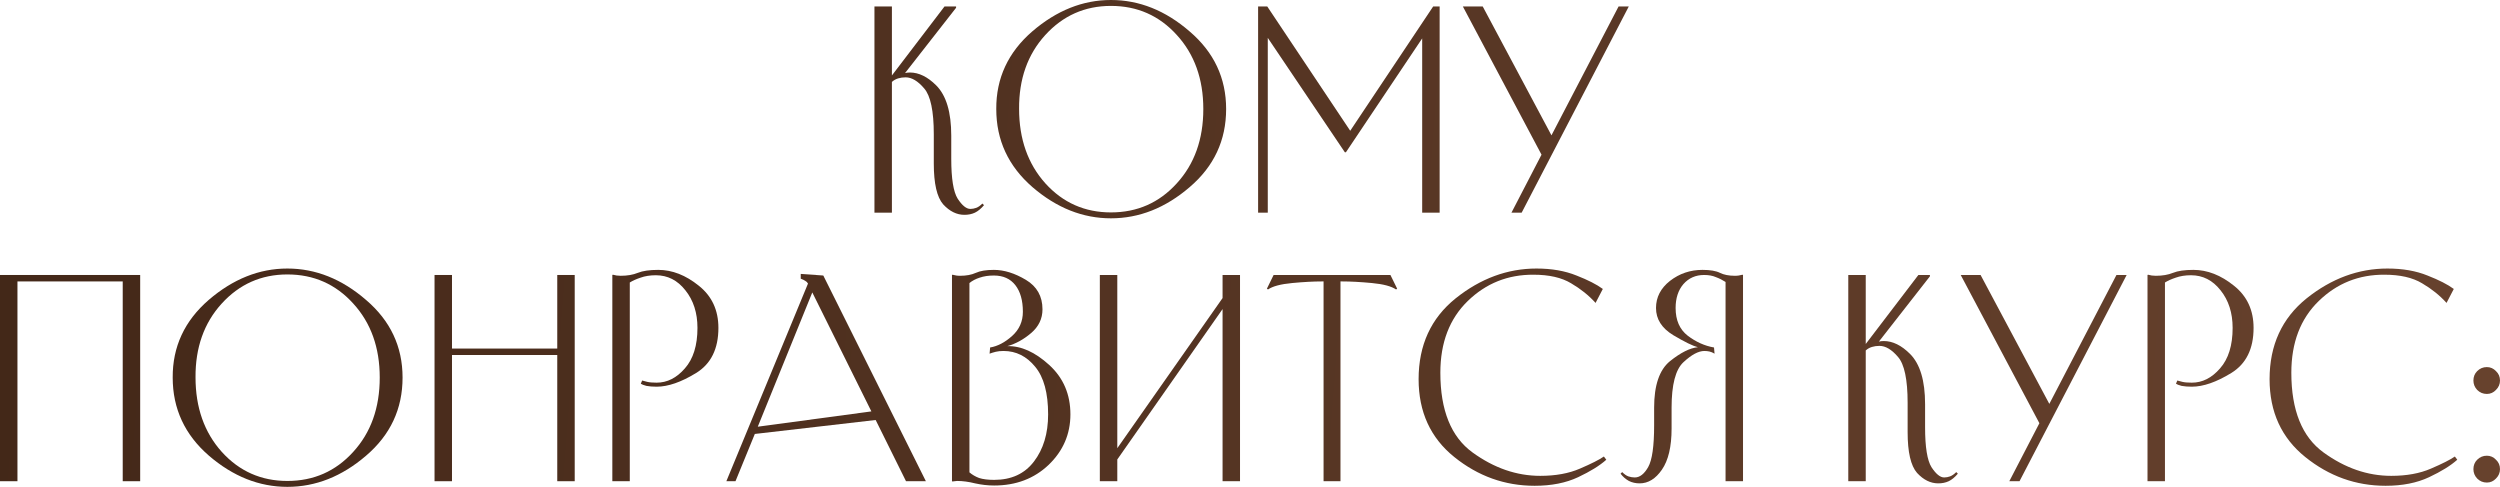<?xml version="1.0" encoding="UTF-8"?> <svg xmlns="http://www.w3.org/2000/svg" viewBox="0 0 744.779 145.04" fill="none"> <path d="M744.779 113.36C744.779 114.427 744.38 115.36 743.58 116.16C742.832 116.96 741.925 117.36 740.861 117.36C739.738 117.36 738.779 116.96 737.979 116.16C737.232 115.36 736.859 114.427 736.859 113.36C736.859 112.24 737.232 111.307 737.979 110.56C738.779 109.76 739.738 109.36 740.861 109.36C741.925 109.36 742.832 109.76 743.58 110.56C744.38 111.307 744.779 112.24 744.779 113.36ZM744.779 139.76C744.779 140.827 744.38 141.76 743.58 142.56C742.832 143.36 741.925 143.76 740.861 143.76C739.738 143.76 738.779 143.36 737.979 142.56C737.232 141.76 736.859 140.827 736.859 139.76C736.859 138.64 737.232 137.707 737.979 136.96C738.779 136.16 739.738 135.76 740.861 135.76C741.925 135.76 742.832 136.16 743.58 136.96C744.38 137.707 744.779 138.64 744.779 139.76Z" fill="url(#paint0_linear_3_1077)"></path> <path d="M744.779 113.36C744.779 114.427 744.38 115.36 743.58 116.16C742.832 116.96 741.925 117.36 740.861 117.36C739.738 117.36 738.779 116.96 737.979 116.16C737.232 115.36 736.859 114.427 736.859 113.36C736.859 112.24 737.232 111.307 737.979 110.56C738.779 109.76 739.738 109.36 740.861 109.36C741.925 109.36 742.832 109.76 743.58 110.56C744.38 111.307 744.779 112.24 744.779 113.36ZM744.779 139.76C744.779 140.827 744.38 141.76 743.58 142.56C742.832 143.36 741.925 143.76 740.861 143.76C739.738 143.76 738.779 143.36 737.979 142.56C737.232 141.76 736.859 140.827 736.859 139.76C736.859 138.64 737.232 137.707 737.979 136.96C738.779 136.16 739.738 135.76 740.861 135.76C741.925 135.76 742.832 136.16 743.58 136.96C744.38 137.707 744.779 138.64 744.779 139.76Z" fill="url(#paint1_radial_3_1077)"></path> <path d="M732.053 136.96C730.081 138.72 727.282 140.453 723.653 142.16C720.027 143.867 715.708 144.72 710.695 144.72C701.842 144.72 693.867 141.867 686.774 136.16C679.681 130.453 676.135 122.72 676.135 112.96C676.135 102.827 679.814 94.8 687.174 88.88C694.587 82.96 702.614 80 711.254 80C715.788 80 719.762 80.693 723.173 82.08C726.587 83.413 729.202 84.747 731.013 86.08L728.854 90.24C726.827 88 724.4 86.053 721.574 84.4C718.747 82.693 715.013 81.84 710.375 81.84C702.747 81.787 696.214 84.4 690.775 89.68C685.335 94.96 682.615 102.08 682.615 111.04C682.615 122.24 685.814 130.16 692.215 134.8C698.616 139.44 705.334 141.76 712.374 141.76C716.96 141.76 720.909 141.04 724.216 139.6C727.575 138.16 729.949 136.96 731.333 136L732.053 136.96Z" fill="url(#paint2_linear_3_1077)"></path> <path d="M732.053 136.96C730.081 138.72 727.282 140.453 723.653 142.16C720.027 143.867 715.708 144.72 710.695 144.72C701.842 144.72 693.867 141.867 686.774 136.16C679.681 130.453 676.135 122.72 676.135 112.96C676.135 102.827 679.814 94.8 687.174 88.88C694.587 82.96 702.614 80 711.254 80C715.788 80 719.762 80.693 723.173 82.08C726.587 83.413 729.202 84.747 731.013 86.08L728.854 90.24C726.827 88 724.4 86.053 721.574 84.4C718.747 82.693 715.013 81.84 710.375 81.84C702.747 81.787 696.214 84.4 690.775 89.68C685.335 94.96 682.615 102.08 682.615 111.04C682.615 122.24 685.814 130.16 692.215 134.8C698.616 139.44 705.334 141.76 712.374 141.76C716.96 141.76 720.909 141.04 724.216 139.6C727.575 138.16 729.949 136.96 731.333 136L732.053 136.96Z" fill="url(#paint3_radial_3_1077)"></path> <path d="M644.966 143.36H639.766V81.92L639.925 81.84C640.353 81.947 640.725 82.027 641.045 82.08C641.42 82.133 641.82 82.16 642.245 82.16C644.219 82.16 645.926 81.867 647.366 81.28C648.805 80.693 650.832 80.4 653.446 80.4C657.605 80.4 661.632 81.973 665.525 85.12C669.419 88.213 671.366 92.4 671.366 97.68C671.366 103.92 669.152 108.4 664.726 111.12C660.299 113.84 656.378 115.2 652.967 115.2C651.792 115.2 650.78 115.12 649.925 114.96C649.125 114.747 648.565 114.533 648.246 114.32L648.645 113.36C649.02 113.467 649.525 113.6 650.165 113.76C650.805 113.92 651.739 114 652.967 114C656.113 114 658.912 112.587 661.367 109.76C663.873 106.933 665.126 102.907 665.126 97.68C665.126 93.2 663.926 89.467 661.527 86.48C659.18 83.493 656.246 82 652.727 82C651.02 82 649.5 82.24 648.166 82.72C646.886 83.147 645.819 83.627 644.966 84.16V143.36Z" fill="url(#paint4_linear_3_1077)"></path> <path d="M644.966 143.36H639.766V81.92L639.925 81.84C640.353 81.947 640.725 82.027 641.045 82.08C641.42 82.133 641.82 82.16 642.245 82.16C644.219 82.16 645.926 81.867 647.366 81.28C648.805 80.693 650.832 80.4 653.446 80.4C657.605 80.4 661.632 81.973 665.525 85.12C669.419 88.213 671.366 92.4 671.366 97.68C671.366 103.92 669.152 108.4 664.726 111.12C660.299 113.84 656.378 115.2 652.967 115.2C651.792 115.2 650.78 115.12 649.925 114.96C649.125 114.747 648.565 114.533 648.246 114.32L648.645 113.36C649.02 113.467 649.525 113.6 650.165 113.76C650.805 113.92 651.739 114 652.967 114C656.113 114 658.912 112.587 661.367 109.76C663.873 106.933 665.126 102.907 665.126 97.68C665.126 93.2 663.926 89.467 661.527 86.48C659.18 83.493 656.246 82 652.727 82C651.02 82 649.5 82.24 648.166 82.72C646.886 83.147 645.819 83.627 644.966 84.16V143.36Z" fill="url(#paint5_radial_3_1077)"></path> <path d="M630.518 81.92H633.557L601.637 143.36H598.598L607.558 126.08L584.117 81.92H590.038L610.517 120.32L630.518 81.92Z" fill="url(#paint6_linear_3_1077)"></path> <path d="M630.518 81.92H633.557L601.637 143.36H598.598L607.558 126.08L584.117 81.92H590.038L610.517 120.32L630.518 81.92Z" fill="url(#paint7_radial_3_1077)"></path> <path d="M577.424 144C575.132 144 573.025 142.96 571.106 140.88C569.239 138.747 568.304 134.693 568.304 128.72V120C568.304 113.067 567.344 108.507 565.425 106.32C563.558 104.133 561.719 103.04 559.904 103.04C559.104 103.04 558.36 103.147 557.665 103.36C556.973 103.573 556.358 103.92 555.825 104.4V143.36H550.624V81.92H555.825V102.48L571.506 81.92H574.945V82.32L559.744 101.76C560.224 101.653 560.704 101.6 561.186 101.6C563.853 101.6 566.465 102.88 569.024 105.44C572.011 108.427 573.505 113.413 573.505 120.4V127.28C573.505 133.2 574.145 137.173 575.425 139.2C576.759 141.227 578.011 142.24 579.186 142.24C579.771 142.24 580.358 142.133 580.945 141.92C581.533 141.707 582.145 141.28 582.785 140.64L583.265 141.12C582.358 142.187 581.453 142.933 580.546 143.36C579.638 143.787 578.599 144 577.424 144Z" fill="url(#paint8_linear_3_1077)"></path> <path d="M577.424 144C575.132 144 573.025 142.96 571.106 140.88C569.239 138.747 568.304 134.693 568.304 128.72V120C568.304 113.067 567.344 108.507 565.425 106.32C563.558 104.133 561.719 103.04 559.904 103.04C559.104 103.04 558.36 103.147 557.665 103.36C556.973 103.573 556.358 103.92 555.825 104.4V143.36H550.624V81.92H555.825V102.48L571.506 81.92H574.945V82.32L559.744 101.76C560.224 101.653 560.704 101.6 561.186 101.6C563.853 101.6 566.465 102.88 569.024 105.44C572.011 108.427 573.505 113.413 573.505 120.4V127.28C573.505 133.2 574.145 137.173 575.425 139.2C576.759 141.227 578.011 142.24 579.186 142.24C579.771 142.24 580.358 142.133 580.945 141.92C581.533 141.707 582.145 141.28 582.785 140.64L583.265 141.12C582.358 142.187 581.453 142.933 580.546 143.36C579.638 143.787 578.599 144 577.424 144Z" fill="url(#paint9_radial_3_1077)"></path> <path d="M488.463 144C487.291 144 486.223 143.76 485.264 143.28C484.304 142.747 483.477 142.027 482.785 141.12L483.264 140.64C483.904 141.28 484.517 141.707 485.104 141.92C485.744 142.133 486.383 142.24 487.023 142.24C488.518 142.24 489.85 141.2 491.025 139.12C492.197 137.04 492.784 132.907 492.784 126.72V121.44C492.784 114.773 494.356 110.16 497.503 107.6C500.704 105.04 503.478 103.653 505.823 103.44C504.331 103.067 501.876 101.867 498.465 99.84C495.051 97.76 493.344 95.067 493.344 91.76C493.344 88.56 494.731 85.867 497.503 83.68C500.329 81.493 503.558 80.4 507.185 80.4C509.477 80.4 511.211 80.693 512.383 81.28C513.558 81.867 515.05 82.16 516.864 82.16C517.289 82.16 517.664 82.133 517.984 82.08C518.304 82.027 518.676 81.947 519.104 81.84L519.264 81.92V143.36H514.063V84C513.158 83.413 512.198 82.933 511.184 82.56C510.224 82.133 509.049 81.92 507.665 81.92C505.158 81.92 503.103 82.827 501.504 84.64C499.957 86.453 499.185 88.827 499.185 91.76C499.185 95.387 500.384 98.133 502.784 100C505.238 101.867 507.85 103.04 510.624 103.52L510.784 105.36C510.251 105.04 509.744 104.827 509.264 104.72C508.784 104.613 508.277 104.56 507.745 104.56C505.983 104.56 503.903 105.68 501.504 107.92C499.157 110.107 497.985 114.613 497.985 121.44V127.68C497.985 133.067 497.023 137.147 495.103 139.92C493.236 142.64 491.025 144 488.463 144Z" fill="url(#paint10_linear_3_1077)"></path> <path d="M488.463 144C487.291 144 486.223 143.76 485.264 143.28C484.304 142.747 483.477 142.027 482.785 141.12L483.264 140.64C483.904 141.28 484.517 141.707 485.104 141.92C485.744 142.133 486.383 142.24 487.023 142.24C488.518 142.24 489.85 141.2 491.025 139.12C492.197 137.04 492.784 132.907 492.784 126.72V121.44C492.784 114.773 494.356 110.16 497.503 107.6C500.704 105.04 503.478 103.653 505.823 103.44C504.331 103.067 501.876 101.867 498.465 99.84C495.051 97.76 493.344 95.067 493.344 91.76C493.344 88.56 494.731 85.867 497.503 83.68C500.329 81.493 503.558 80.4 507.185 80.4C509.477 80.4 511.211 80.693 512.383 81.28C513.558 81.867 515.05 82.16 516.864 82.16C517.289 82.16 517.664 82.133 517.984 82.08C518.304 82.027 518.676 81.947 519.104 81.84L519.264 81.92V143.36H514.063V84C513.158 83.413 512.198 82.933 511.184 82.56C510.224 82.133 509.049 81.92 507.665 81.92C505.158 81.92 503.103 82.827 501.504 84.64C499.957 86.453 499.185 88.827 499.185 91.76C499.185 95.387 500.384 98.133 502.784 100C505.238 101.867 507.85 103.04 510.624 103.52L510.784 105.36C510.251 105.04 509.744 104.827 509.264 104.72C508.784 104.613 508.277 104.56 507.745 104.56C505.983 104.56 503.903 105.68 501.504 107.92C499.157 110.107 497.985 114.613 497.985 121.44V127.68C497.985 133.067 497.023 137.147 495.103 139.92C493.236 142.64 491.025 144 488.463 144Z" fill="url(#paint11_radial_3_1077)"></path> <path d="M478.538 136.96C476.566 138.72 473.765 140.453 470.138 142.16C466.512 143.867 462.193 144.72 457.18 144.72C448.325 144.72 440.352 141.867 433.259 136.16C426.166 130.453 422.62 122.72 422.62 112.96C422.62 102.827 426.299 94.8 433.659 88.88C441.072 82.96 449.099 80 457.739 80C462.273 80 466.244 80.693 469.658 82.08C473.072 83.413 475.687 84.747 477.499 86.08L475.339 90.24C473.312 88 470.886 86.053 468.059 84.4C465.232 82.693 461.498 81.84 456.86 81.84C449.232 81.787 442.699 84.4 437.258 89.68C431.82 94.96 429.098 102.08 429.098 111.04C429.098 122.24 432.299 130.16 438.698 134.8C445.098 139.44 451.819 141.76 458.859 141.76C463.445 141.76 467.392 141.04 470.698 139.6C474.06 138.16 476.431 136.96 477.818 136L478.538 136.96Z" fill="url(#paint12_linear_3_1077)"></path> <path d="M478.538 136.96C476.566 138.72 473.765 140.453 470.138 142.16C466.512 143.867 462.193 144.72 457.18 144.72C448.325 144.72 440.352 141.867 433.259 136.16C426.166 130.453 422.62 122.72 422.62 112.96C422.62 102.827 426.299 94.8 433.659 88.88C441.072 82.96 449.099 80 457.739 80C462.273 80 466.244 80.693 469.658 82.08C473.072 83.413 475.687 84.747 477.499 86.08L475.339 90.24C473.312 88 470.886 86.053 468.059 84.4C465.232 82.693 461.498 81.84 456.86 81.84C449.232 81.787 442.699 84.4 437.258 89.68C431.82 94.96 429.098 102.08 429.098 111.04C429.098 122.24 432.299 130.16 438.698 134.8C445.098 139.44 451.819 141.76 458.859 141.76C463.445 141.76 467.392 141.04 470.698 139.6C474.06 138.16 476.431 136.96 477.818 136L478.538 136.96Z" fill="url(#paint13_radial_3_1077)"></path> <path d="M399.824 83.84H399.344V143.36H394.306V83.84H393.826C391.319 83.84 388.357 84 384.946 84.32C381.532 84.64 379.133 85.28 377.746 86.24L377.426 86L379.425 81.92H414.225L416.224 86L415.904 86.24C414.517 85.28 412.118 84.64 408.704 84.32C405.292 84 402.331 83.84 399.824 83.84Z" fill="url(#paint14_linear_3_1077)"></path> <path d="M399.824 83.84H399.344V143.36H394.306V83.84H393.826C391.319 83.84 388.357 84 384.946 84.32C381.532 84.64 379.133 85.28 377.746 86.24L377.426 86L379.425 81.92H414.225L416.224 86L415.904 86.24C414.517 85.28 412.118 84.64 408.704 84.32C405.292 84 402.331 83.84 399.824 83.84Z" fill="url(#paint15_radial_3_1077)"></path> <path d="M332.856 143.36H327.655V81.92H332.856V133.52L364.217 88.8V81.92H369.416V143.36H364.217V92.08L332.856 136.88V143.36Z" fill="url(#paint16_linear_3_1077)"></path> <path d="M332.856 143.36H327.655V81.92H332.856V133.52L364.217 88.8V81.92H369.416V143.36H364.217V92.08L332.856 136.88V143.36Z" fill="url(#paint17_radial_3_1077)"></path> <path d="M296.167 144.64C294.3 144.64 292.406 144.427 290.486 144C288.567 143.52 286.78 143.28 285.128 143.28C284.861 143.28 284.621 143.307 284.406 143.36C284.193 143.36 283.981 143.387 283.766 143.44L283.606 143.36V81.92L283.766 81.84C284.193 81.947 284.566 82.027 284.888 82.08C285.208 82.133 285.58 82.16 286.008 82.16C287.875 82.16 289.447 81.867 290.726 81.28C292.006 80.693 293.793 80.4 296.087 80.4C299.126 80.4 302.3 81.387 305.607 83.36C308.914 85.333 310.568 88.267 310.568 92.16C310.568 94.933 309.446 97.28 307.207 99.2C304.967 101.12 302.593 102.427 300.086 103.12C304.192 103.013 308.354 104.88 312.567 108.72C316.781 112.56 318.888 117.467 318.888 123.44C318.888 129.307 316.726 134.32 312.407 138.48C308.086 142.587 302.673 144.64 296.167 144.64ZM296.087 82.08C294.488 82.08 293.073 82.293 291.846 82.72C290.674 83.093 289.659 83.627 288.807 84.32V140.72C289.607 141.413 290.566 141.973 291.686 142.4C292.861 142.773 294.353 142.96 296.167 142.96C301.286 142.96 305.235 141.147 308.006 137.52C310.833 133.84 312.248 129.147 312.248 123.44C312.248 117.093 310.968 112.373 308.406 109.28C305.847 106.133 302.7 104.56 298.966 104.56C298.059 104.56 297.287 104.64 296.647 104.8C296.007 104.96 295.393 105.147 294.808 105.36L294.968 103.52C297.207 103.147 299.394 102 301.528 100.08C303.66 98.16 304.727 95.76 304.727 92.88C304.727 89.52 303.98 86.88 302.488 84.96C300.993 83.04 298.861 82.08 296.087 82.08Z" fill="url(#paint18_linear_3_1077)"></path> <path d="M296.167 144.64C294.3 144.64 292.406 144.427 290.486 144C288.567 143.52 286.78 143.28 285.128 143.28C284.861 143.28 284.621 143.307 284.406 143.36C284.193 143.36 283.981 143.387 283.766 143.44L283.606 143.36V81.92L283.766 81.84C284.193 81.947 284.566 82.027 284.888 82.08C285.208 82.133 285.58 82.16 286.008 82.16C287.875 82.16 289.447 81.867 290.726 81.28C292.006 80.693 293.793 80.4 296.087 80.4C299.126 80.4 302.3 81.387 305.607 83.36C308.914 85.333 310.568 88.267 310.568 92.16C310.568 94.933 309.446 97.28 307.207 99.2C304.967 101.12 302.593 102.427 300.086 103.12C304.192 103.013 308.354 104.88 312.567 108.72C316.781 112.56 318.888 117.467 318.888 123.44C318.888 129.307 316.726 134.32 312.407 138.48C308.086 142.587 302.673 144.64 296.167 144.64ZM296.087 82.08C294.488 82.08 293.073 82.293 291.846 82.72C290.674 83.093 289.659 83.627 288.807 84.32V140.72C289.607 141.413 290.566 141.973 291.686 142.4C292.861 142.773 294.353 142.96 296.167 142.96C301.286 142.96 305.235 141.147 308.006 137.52C310.833 133.84 312.248 129.147 312.248 123.44C312.248 117.093 310.968 112.373 308.406 109.28C305.847 106.133 302.7 104.56 298.966 104.56C298.059 104.56 297.287 104.64 296.647 104.8C296.007 104.96 295.393 105.147 294.808 105.36L294.968 103.52C297.207 103.147 299.394 102 301.528 100.08C303.66 98.16 304.727 95.76 304.727 92.88C304.727 89.52 303.98 86.88 302.488 84.96C300.993 83.04 298.861 82.08 296.087 82.08Z" fill="url(#paint19_radial_3_1077)"></path> <path d="M225.751 127.12L259.591 122.56L241.991 87.12L225.751 127.12ZM269.91 143.36L260.87 125.12L224.871 129.28L219.111 143.36H216.391L240.711 84.48C240.497 84.107 240.231 83.84 239.911 83.68C239.591 83.467 239.217 83.28 238.791 83.12L238.551 83.04V81.6L245.271 82.08L275.831 143.36H269.91Z" fill="url(#paint20_linear_3_1077)"></path> <path d="M225.751 127.12L259.591 122.56L241.991 87.12L225.751 127.12ZM269.91 143.36L260.87 125.12L224.871 129.28L219.111 143.36H216.391L240.711 84.48C240.497 84.107 240.231 83.84 239.911 83.68C239.591 83.467 239.217 83.28 238.791 83.12L238.551 83.04V81.6L245.271 82.08L275.831 143.36H269.91Z" fill="url(#paint21_radial_3_1077)"></path> <path d="M187.622 143.36H182.422V81.92L182.582 81.84C183.009 81.947 183.382 82.027 183.702 82.08C184.075 82.133 184.475 82.16 184.902 82.16C186.875 82.16 188.582 81.867 190.022 81.28C191.462 80.693 193.488 80.4 196.102 80.4C200.262 80.4 204.288 81.973 208.182 85.12C212.075 88.213 214.022 92.4 214.022 97.68C214.022 103.92 211.809 108.4 207.382 111.12C202.955 113.84 199.035 115.2 195.622 115.2C194.449 115.2 193.435 115.12 192.582 114.96C191.782 114.747 191.222 114.533 190.902 114.32L191.302 113.36C191.675 113.467 192.182 113.6 192.822 113.76C193.462 113.92 194.395 114 195.622 114C198.769 114 201.569 112.587 204.022 109.76C206.529 106.933 207.782 102.907 207.782 97.68C207.782 93.2 206.582 89.467 204.182 86.48C201.835 83.493 198.902 82 195.382 82C193.675 82 192.155 82.24 190.822 82.72C189.542 83.147 188.475 83.627 187.622 84.16V143.36Z" fill="url(#paint22_linear_3_1077)"></path> <path d="M187.622 143.36H182.422V81.92L182.582 81.84C183.009 81.947 183.382 82.027 183.702 82.08C184.075 82.133 184.475 82.16 184.902 82.16C186.875 82.16 188.582 81.867 190.022 81.28C191.462 80.693 193.488 80.4 196.102 80.4C200.262 80.4 204.288 81.973 208.182 85.12C212.075 88.213 214.022 92.4 214.022 97.68C214.022 103.92 211.809 108.4 207.382 111.12C202.955 113.84 199.035 115.2 195.622 115.2C194.449 115.2 193.435 115.12 192.582 114.96C191.782 114.747 191.222 114.533 190.902 114.32L191.302 113.36C191.675 113.467 192.182 113.6 192.822 113.76C193.462 113.92 194.395 114 195.622 114C198.769 114 201.569 112.587 204.022 109.76C206.529 106.933 207.782 102.907 207.782 97.68C207.782 93.2 206.582 89.467 204.182 86.48C201.835 83.493 198.902 82 195.382 82C193.675 82 192.155 82.24 190.822 82.72C189.542 83.147 188.475 83.627 187.622 84.16V143.36Z" fill="url(#paint23_radial_3_1077)"></path> <path d="M129.453 143.36V81.92H134.653V103.84H166.013V81.92H171.213V143.36H166.013V105.76H134.653V143.36H129.453Z" fill="url(#paint24_linear_3_1077)"></path> <path d="M129.453 143.36V81.92H134.653V103.84H166.013V81.92H171.213V143.36H166.013V105.76H134.653V143.36H129.453Z" fill="url(#paint25_radial_3_1077)"></path> <path d="M51.449 112.48C51.395 103.307 54.969 95.6 62.169 89.36C69.422 83.12 77.235 80 85.609 80C94.035 80 101.849 83.12 109.049 89.36C116.302 95.547 119.929 103.253 119.929 112.48C119.929 121.813 116.302 129.573 109.049 135.76C101.849 141.947 94.035 145.04 85.609 145.04C77.235 145.04 69.449 141.947 62.249 135.76C55.049 129.52 51.449 121.76 51.449 112.48ZM58.249 112.4C58.249 121.413 60.862 128.827 66.089 134.64C71.315 140.4 77.822 143.28 85.609 143.28C93.449 143.28 99.982 140.4 105.209 134.64C110.489 128.88 113.129 121.493 113.129 112.48C113.129 103.52 110.489 96.16 105.209 90.4C99.982 84.64 93.449 81.76 85.609 81.76C77.822 81.76 71.289 84.667 66.009 90.48C60.782 96.24 58.195 103.547 58.249 112.4Z" fill="url(#paint26_linear_3_1077)"></path> <path d="M51.449 112.48C51.395 103.307 54.969 95.6 62.169 89.36C69.422 83.12 77.235 80 85.609 80C94.035 80 101.849 83.12 109.049 89.36C116.302 95.547 119.929 103.253 119.929 112.48C119.929 121.813 116.302 129.573 109.049 135.76C101.849 141.947 94.035 145.04 85.609 145.04C77.235 145.04 69.449 141.947 62.249 135.76C55.049 129.52 51.449 121.76 51.449 112.48ZM58.249 112.4C58.249 121.413 60.862 128.827 66.089 134.64C71.315 140.4 77.822 143.28 85.609 143.28C93.449 143.28 99.982 140.4 105.209 134.64C110.489 128.88 113.129 121.493 113.129 112.48C113.129 103.52 110.489 96.16 105.209 90.4C99.982 84.64 93.449 81.76 85.609 81.76C77.822 81.76 71.289 84.667 66.009 90.48C60.782 96.24 58.195 103.547 58.249 112.4Z" fill="url(#paint27_radial_3_1077)"></path> <path d="M0 143.36V81.92H41.76V143.36H36.56V83.84H5.2V143.36H0Z" fill="url(#paint28_linear_3_1077)"></path> <path d="M0 143.36V81.92H41.76V143.36H36.56V83.84H5.2V143.36H0Z" fill="url(#paint29_radial_3_1077)"></path> <path d="M482.197 1.92H485.236L453.318 63.36H450.277L459.236 46.08L435.798 1.92H441.717L462.198 40.32L482.197 1.92Z" fill="url(#paint30_linear_3_1077)"></path> <path d="M482.197 1.92H485.236L453.318 63.36H450.277L459.236 46.08L435.798 1.92H441.717L462.198 40.32L482.197 1.92Z" fill="url(#paint31_radial_3_1077)"></path> <path d="M374.804 63.36V1.92H377.526L402.246 38.96L426.964 1.92H428.885V63.36H423.685V11.44L400.964 45.36H400.644L377.686 11.28V63.36H374.804Z" fill="url(#paint32_linear_3_1077)"></path> <path d="M374.804 63.36V1.92H377.526L402.246 38.96L426.964 1.92H428.885V63.36H423.685V11.44L400.964 45.36H400.644L377.686 11.28V63.36H374.804Z" fill="url(#paint33_radial_3_1077)"></path> <path d="M296.8 32.48C296.747 23.307 300.321 15.6 307.521 9.36C314.774 3.12 322.587 0 330.959 0C339.387 0 347.2 3.12 354.4 9.36C361.653 15.547 365.279 23.253 365.279 32.48C365.279 41.813 361.653 49.573 354.4 55.76C347.2 61.947 339.387 65.04 330.959 65.04C322.587 65.04 314.799 61.947 307.601 55.76C300.401 49.52 296.8 41.76 296.8 32.48ZM303.6 32.4C303.6 41.413 306.214 48.827 311.44 54.64C316.666 60.4 323.174 63.28 330.959 63.28C338.8 63.28 345.333 60.4 350.561 54.64C355.84 48.88 358.481 41.493 358.481 32.48C358.481 23.52 355.84 16.16 350.561 10.4C345.333 4.64 338.8 1.76 330.959 1.76C323.174 1.76 316.641 4.667 311.36 10.48C306.134 16.24 303.548 23.547 303.6 32.4Z" fill="url(#paint34_linear_3_1077)"></path> <path d="M296.8 32.48C296.747 23.307 300.321 15.6 307.521 9.36C314.774 3.12 322.587 0 330.959 0C339.387 0 347.2 3.12 354.4 9.36C361.653 15.547 365.279 23.253 365.279 32.48C365.279 41.813 361.653 49.573 354.4 55.76C347.2 61.947 339.387 65.04 330.959 65.04C322.587 65.04 314.799 61.947 307.601 55.76C300.401 49.52 296.8 41.76 296.8 32.48ZM303.6 32.4C303.6 41.413 306.214 48.827 311.44 54.64C316.666 60.4 323.174 63.28 330.959 63.28C338.8 63.28 345.333 60.4 350.561 54.64C355.84 48.88 358.481 41.493 358.481 32.48C358.481 23.52 355.84 16.16 350.561 10.4C345.333 4.64 338.8 1.76 330.959 1.76C323.174 1.76 316.641 4.667 311.36 10.48C306.134 16.24 303.548 23.547 303.6 32.4Z" fill="url(#paint35_radial_3_1077)"></path> <path d="M287.307 64C285.016 64 282.909 62.96 280.987 60.88C279.122 58.747 278.188 54.693 278.188 48.72V40C278.188 33.067 277.228 28.507 275.308 26.32C273.442 24.133 271.602 23.04 269.788 23.04C268.988 23.04 268.241 23.147 267.548 23.36C266.853 23.573 266.241 23.92 265.709 24.4V63.36H260.508V1.92H265.709V22.48L281.387 1.92H284.828V2.32L269.628 21.76C270.108 21.653 270.587 21.6 271.067 21.6C273.734 21.6 276.348 22.88 278.907 25.44C281.894 28.427 283.389 33.413 283.389 40.4V47.28C283.389 53.2 284.028 57.173 285.308 59.2C286.64 61.227 287.895 62.24 289.067 62.24C289.654 62.24 290.242 62.133 290.829 61.92C291.414 61.707 292.029 61.28 292.668 60.64L293.148 61.12C292.241 62.187 291.334 62.933 290.429 63.36C289.522 63.787 288.482 64 287.307 64Z" fill="url(#paint36_linear_3_1077)"></path> <path d="M287.307 64C285.016 64 282.909 62.96 280.987 60.88C279.122 58.747 278.188 54.693 278.188 48.72V40C278.188 33.067 277.228 28.507 275.308 26.32C273.442 24.133 271.602 23.04 269.788 23.04C268.988 23.04 268.241 23.147 267.548 23.36C266.853 23.573 266.241 23.92 265.709 24.4V63.36H260.508V1.92H265.709V22.48L281.387 1.92H284.828V2.32L269.628 21.76C270.108 21.653 270.587 21.6 271.067 21.6C273.734 21.6 276.348 22.88 278.907 25.44C281.894 28.427 283.389 33.413 283.389 40.4V47.28C283.389 53.2 284.028 57.173 285.308 59.2C286.64 61.227 287.895 62.24 289.067 62.24C289.654 62.24 290.242 62.133 290.829 61.92C291.414 61.707 292.029 61.28 292.668 60.64L293.148 61.12C292.241 62.187 291.334 62.933 290.429 63.36C289.522 63.787 288.482 64 287.307 64Z" fill="url(#paint37_radial_3_1077)"></path> <defs> <linearGradient id="paint0_linear_3_1077" x1="-36.504" y1="-22.567" x2="3024.82" y2="215.916" gradientUnits="userSpaceOnUse"> <stop stop-color="#412617"></stop> <stop offset="0.47" stop-color="#875940"></stop> <stop offset="1" stop-color="#412617"></stop> </linearGradient> <radialGradient id="paint1_radial_3_1077" cx="0" cy="0" r="1" gradientUnits="userSpaceOnUse" gradientTransform="translate(1481.95 529.481) rotate(90) scale(540.45 325.965)"> <stop stop-color="#F69965"></stop> <stop offset="1" stop-color="#FFD6BF" stop-opacity="0"></stop> </radialGradient> <linearGradient id="paint2_linear_3_1077" x1="-36.504" y1="-22.567" x2="3024.82" y2="215.916" gradientUnits="userSpaceOnUse"> <stop stop-color="#412617"></stop> <stop offset="0.47" stop-color="#875940"></stop> <stop offset="1" stop-color="#412617"></stop> </linearGradient> <radialGradient id="paint3_radial_3_1077" cx="0" cy="0" r="1" gradientUnits="userSpaceOnUse" gradientTransform="translate(1481.95 529.481) rotate(90) scale(540.45 325.965)"> <stop stop-color="#F69965"></stop> <stop offset="1" stop-color="#FFD6BF" stop-opacity="0"></stop> </radialGradient> <linearGradient id="paint4_linear_3_1077" x1="-36.504" y1="-22.567" x2="3024.82" y2="215.916" gradientUnits="userSpaceOnUse"> <stop stop-color="#412617"></stop> <stop offset="0.47" stop-color="#875940"></stop> <stop offset="1" stop-color="#412617"></stop> </linearGradient> <radialGradient id="paint5_radial_3_1077" cx="0" cy="0" r="1" gradientUnits="userSpaceOnUse" gradientTransform="translate(1481.95 529.481) rotate(90) scale(540.45 325.965)"> <stop stop-color="#F69965"></stop> <stop offset="1" stop-color="#FFD6BF" stop-opacity="0"></stop> </radialGradient> <linearGradient id="paint6_linear_3_1077" x1="-36.504" y1="-22.567" x2="3024.82" y2="215.916" gradientUnits="userSpaceOnUse"> <stop stop-color="#412617"></stop> <stop offset="0.47" stop-color="#875940"></stop> <stop offset="1" stop-color="#412617"></stop> </linearGradient> <radialGradient id="paint7_radial_3_1077" cx="0" cy="0" r="1" gradientUnits="userSpaceOnUse" gradientTransform="translate(1481.95 529.481) rotate(90) scale(540.45 325.965)"> <stop stop-color="#F69965"></stop> <stop offset="1" stop-color="#FFD6BF" stop-opacity="0"></stop> </radialGradient> <linearGradient id="paint8_linear_3_1077" x1="-36.504" y1="-22.567" x2="3024.82" y2="215.916" gradientUnits="userSpaceOnUse"> <stop stop-color="#412617"></stop> <stop offset="0.47" stop-color="#875940"></stop> <stop offset="1" stop-color="#412617"></stop> </linearGradient> <radialGradient id="paint9_radial_3_1077" cx="0" cy="0" r="1" gradientUnits="userSpaceOnUse" gradientTransform="translate(1481.95 529.481) rotate(90) scale(540.45 325.965)"> <stop stop-color="#F69965"></stop> <stop offset="1" stop-color="#FFD6BF" stop-opacity="0"></stop> </radialGradient> <linearGradient id="paint10_linear_3_1077" x1="-36.504" y1="-22.567" x2="3024.82" y2="215.916" gradientUnits="userSpaceOnUse"> <stop stop-color="#412617"></stop> <stop offset="0.47" stop-color="#875940"></stop> <stop offset="1" stop-color="#412617"></stop> </linearGradient> <radialGradient id="paint11_radial_3_1077" cx="0" cy="0" r="1" gradientUnits="userSpaceOnUse" gradientTransform="translate(1481.95 529.481) rotate(90) scale(540.45 325.965)"> <stop stop-color="#F69965"></stop> <stop offset="1" stop-color="#FFD6BF" stop-opacity="0"></stop> </radialGradient> <linearGradient id="paint12_linear_3_1077" x1="-36.505" y1="-22.567" x2="3024.82" y2="215.917" gradientUnits="userSpaceOnUse"> <stop stop-color="#412617"></stop> <stop offset="0.47" stop-color="#875940"></stop> <stop offset="1" stop-color="#412617"></stop> </linearGradient> <radialGradient id="paint13_radial_3_1077" cx="0" cy="0" r="1" gradientUnits="userSpaceOnUse" gradientTransform="translate(1481.95 529.481) rotate(90) scale(540.45 325.965)"> <stop stop-color="#F69965"></stop> <stop offset="1" stop-color="#FFD6BF" stop-opacity="0"></stop> </radialGradient> <linearGradient id="paint14_linear_3_1077" x1="-36.504" y1="-22.567" x2="3024.82" y2="215.916" gradientUnits="userSpaceOnUse"> <stop stop-color="#412617"></stop> <stop offset="0.47" stop-color="#875940"></stop> <stop offset="1" stop-color="#412617"></stop> </linearGradient> <radialGradient id="paint15_radial_3_1077" cx="0" cy="0" r="1" gradientUnits="userSpaceOnUse" gradientTransform="translate(1481.95 529.481) rotate(90) scale(540.45 325.965)"> <stop stop-color="#F69965"></stop> <stop offset="1" stop-color="#FFD6BF" stop-opacity="0"></stop> </radialGradient> <linearGradient id="paint16_linear_3_1077" x1="-36.505" y1="-22.566" x2="3024.82" y2="215.917" gradientUnits="userSpaceOnUse"> <stop stop-color="#412617"></stop> <stop offset="0.47" stop-color="#875940"></stop> <stop offset="1" stop-color="#412617"></stop> </linearGradient> <radialGradient id="paint17_radial_3_1077" cx="0" cy="0" r="1" gradientUnits="userSpaceOnUse" gradientTransform="translate(1481.95 529.481) rotate(90) scale(540.45 325.965)"> <stop stop-color="#F69965"></stop> <stop offset="1" stop-color="#FFD6BF" stop-opacity="0"></stop> </radialGradient> <linearGradient id="paint18_linear_3_1077" x1="-36.505" y1="-22.566" x2="3024.82" y2="215.917" gradientUnits="userSpaceOnUse"> <stop stop-color="#412617"></stop> <stop offset="0.47" stop-color="#875940"></stop> <stop offset="1" stop-color="#412617"></stop> </linearGradient> <radialGradient id="paint19_radial_3_1077" cx="0" cy="0" r="1" gradientUnits="userSpaceOnUse" gradientTransform="translate(1481.95 529.481) rotate(90) scale(540.45 325.965)"> <stop stop-color="#F69965"></stop> <stop offset="1" stop-color="#FFD6BF" stop-opacity="0"></stop> </radialGradient> <linearGradient id="paint20_linear_3_1077" x1="-36.504" y1="-22.567" x2="3024.82" y2="215.915" gradientUnits="userSpaceOnUse"> <stop stop-color="#412617"></stop> <stop offset="0.47" stop-color="#875940"></stop> <stop offset="1" stop-color="#412617"></stop> </linearGradient> <radialGradient id="paint21_radial_3_1077" cx="0" cy="0" r="1" gradientUnits="userSpaceOnUse" gradientTransform="translate(1481.95 529.481) rotate(90) scale(540.45 325.965)"> <stop stop-color="#F69965"></stop> <stop offset="1" stop-color="#FFD6BF" stop-opacity="0"></stop> </radialGradient> <linearGradient id="paint22_linear_3_1077" x1="-36.505" y1="-22.566" x2="3024.82" y2="215.917" gradientUnits="userSpaceOnUse"> <stop stop-color="#412617"></stop> <stop offset="0.47" stop-color="#875940"></stop> <stop offset="1" stop-color="#412617"></stop> </linearGradient> <radialGradient id="paint23_radial_3_1077" cx="0" cy="0" r="1" gradientUnits="userSpaceOnUse" gradientTransform="translate(1481.95 529.481) rotate(90) scale(540.45 325.965)"> <stop stop-color="#F69965"></stop> <stop offset="1" stop-color="#FFD6BF" stop-opacity="0"></stop> </radialGradient> <linearGradient id="paint24_linear_3_1077" x1="-36.505" y1="-22.566" x2="3024.82" y2="215.917" gradientUnits="userSpaceOnUse"> <stop stop-color="#412617"></stop> <stop offset="0.47" stop-color="#875940"></stop> <stop offset="1" stop-color="#412617"></stop> </linearGradient> <radialGradient id="paint25_radial_3_1077" cx="0" cy="0" r="1" gradientUnits="userSpaceOnUse" gradientTransform="translate(1481.95 529.481) rotate(90) scale(540.45 325.965)"> <stop stop-color="#F69965"></stop> <stop offset="1" stop-color="#FFD6BF" stop-opacity="0"></stop> </radialGradient> <linearGradient id="paint26_linear_3_1077" x1="-36.505" y1="-22.567" x2="3024.82" y2="215.916" gradientUnits="userSpaceOnUse"> <stop stop-color="#412617"></stop> <stop offset="0.47" stop-color="#875940"></stop> <stop offset="1" stop-color="#412617"></stop> </linearGradient> <radialGradient id="paint27_radial_3_1077" cx="0" cy="0" r="1" gradientUnits="userSpaceOnUse" gradientTransform="translate(1481.94 529.481) rotate(90) scale(540.45 325.965)"> <stop stop-color="#F69965"></stop> <stop offset="1" stop-color="#FFD6BF" stop-opacity="0"></stop> </radialGradient> <linearGradient id="paint28_linear_3_1077" x1="-36.505" y1="-22.566" x2="3024.82" y2="215.917" gradientUnits="userSpaceOnUse"> <stop stop-color="#412617"></stop> <stop offset="0.47" stop-color="#875940"></stop> <stop offset="1" stop-color="#412617"></stop> </linearGradient> <radialGradient id="paint29_radial_3_1077" cx="0" cy="0" r="1" gradientUnits="userSpaceOnUse" gradientTransform="translate(1481.95 529.481) rotate(90) scale(540.45 325.965)"> <stop stop-color="#F69965"></stop> <stop offset="1" stop-color="#FFD6BF" stop-opacity="0"></stop> </radialGradient> <linearGradient id="paint30_linear_3_1077" x1="-36.505" y1="-22.566" x2="3024.82" y2="215.917" gradientUnits="userSpaceOnUse"> <stop stop-color="#412617"></stop> <stop offset="0.47" stop-color="#875940"></stop> <stop offset="1" stop-color="#412617"></stop> </linearGradient> <radialGradient id="paint31_radial_3_1077" cx="0" cy="0" r="1" gradientUnits="userSpaceOnUse" gradientTransform="translate(1481.95 529.481) rotate(90) scale(540.45 325.965)"> <stop stop-color="#F69965"></stop> <stop offset="1" stop-color="#FFD6BF" stop-opacity="0"></stop> </radialGradient> <linearGradient id="paint32_linear_3_1077" x1="-36.504" y1="-22.566" x2="3024.82" y2="215.917" gradientUnits="userSpaceOnUse"> <stop stop-color="#412617"></stop> <stop offset="0.47" stop-color="#875940"></stop> <stop offset="1" stop-color="#412617"></stop> </linearGradient> <radialGradient id="paint33_radial_3_1077" cx="0" cy="0" r="1" gradientUnits="userSpaceOnUse" gradientTransform="translate(1481.95 529.481) rotate(90) scale(540.45 325.965)"> <stop stop-color="#F69965"></stop> <stop offset="1" stop-color="#FFD6BF" stop-opacity="0"></stop> </radialGradient> <linearGradient id="paint34_linear_3_1077" x1="-36.505" y1="-22.567" x2="3024.82" y2="215.916" gradientUnits="userSpaceOnUse"> <stop stop-color="#412617"></stop> <stop offset="0.47" stop-color="#875940"></stop> <stop offset="1" stop-color="#412617"></stop> </linearGradient> <radialGradient id="paint35_radial_3_1077" cx="0" cy="0" r="1" gradientUnits="userSpaceOnUse" gradientTransform="translate(1481.94 529.481) rotate(90) scale(540.45 325.965)"> <stop stop-color="#F69965"></stop> <stop offset="1" stop-color="#FFD6BF" stop-opacity="0"></stop> </radialGradient> <linearGradient id="paint36_linear_3_1077" x1="-36.505" y1="-22.567" x2="3024.82" y2="215.916" gradientUnits="userSpaceOnUse"> <stop stop-color="#412617"></stop> <stop offset="0.47" stop-color="#875940"></stop> <stop offset="1" stop-color="#412617"></stop> </linearGradient> <radialGradient id="paint37_radial_3_1077" cx="0" cy="0" r="1" gradientUnits="userSpaceOnUse" gradientTransform="translate(1481.95 529.481) rotate(90) scale(540.45 325.965)"> <stop stop-color="#F69965"></stop> <stop offset="1" stop-color="#FFD6BF" stop-opacity="0"></stop> </radialGradient> </defs> </svg> 